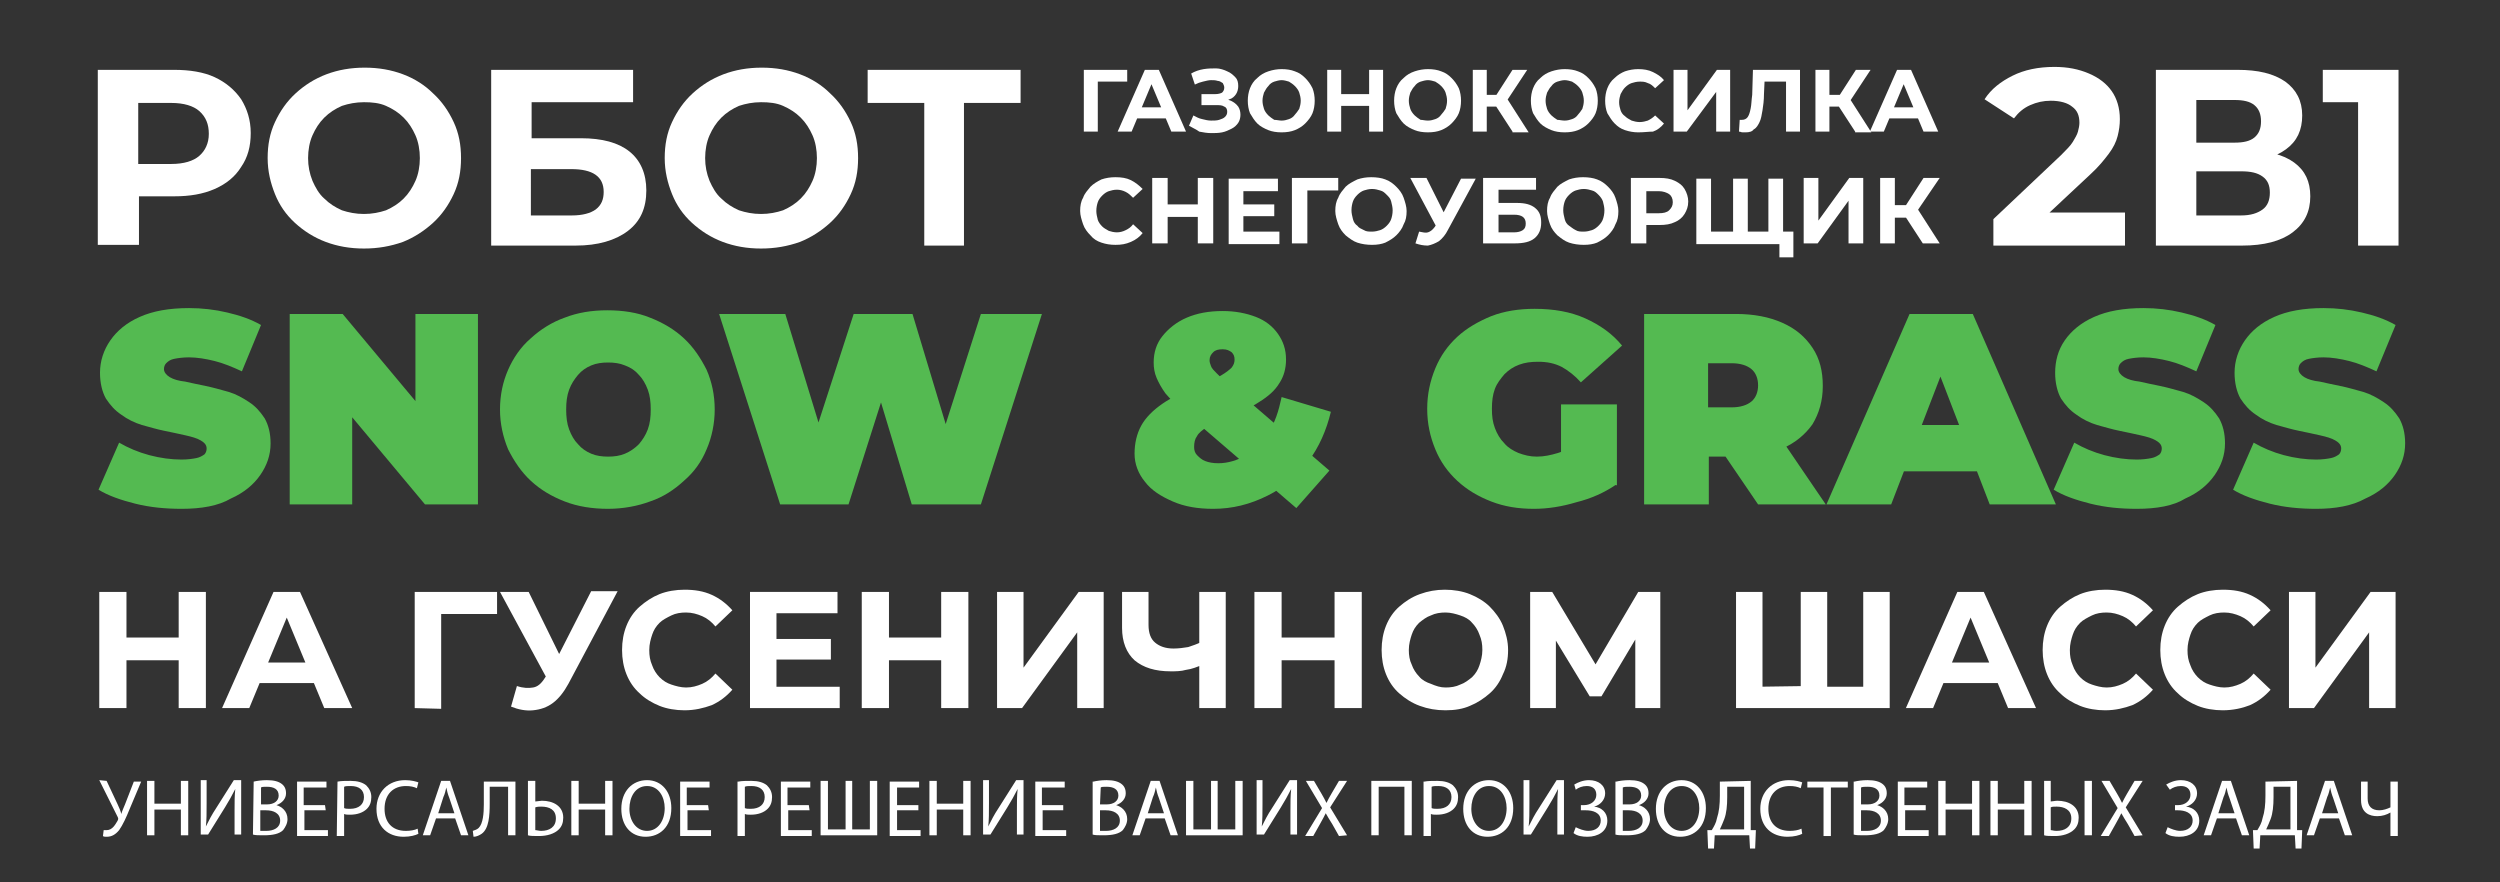 <svg xmlns="http://www.w3.org/2000/svg" xmlns:xlink="http://www.w3.org/1999/xlink" id="&#x421;&#x43B;&#x43E;&#x439;_1" x="0px" y="0px" viewBox="0 0 340 120" style="enable-background:new 0 0 340 120;" xml:space="preserve"><rect x="0" y="0" width="340" height="120" fill="#333333" stroke="none"/> <style type="text/css"> .st0{fill:#54BA51;} .st1{fill:#FFFFFF;} </style> <g> <g> <g> <path class="st0" d="M24.7,69.2c-2.2,0-4.3-0.2-6.3-0.7s-3.7-1.1-5-1.9l2.8-6.4c1.2,0.7,2.6,1.3,4.1,1.7s3,0.6,4.4,0.6 c0.8,0,1.5-0.1,2-0.2c0.5-0.1,0.8-0.3,1.1-0.5c0.2-0.2,0.3-0.5,0.3-0.8c0-0.5-0.3-0.8-0.8-1.1s-1.2-0.5-2.1-0.7s-1.8-0.4-2.8-0.6 c-1-0.2-2-0.5-3.1-0.8c-1-0.3-2-0.8-2.8-1.4c-0.9-0.6-1.5-1.3-2.1-2.2c-0.5-0.9-0.8-2.1-0.8-3.5c0-1.6,0.5-3.1,1.4-4.4 c0.9-1.3,2.2-2.4,4-3.2s4-1.2,6.7-1.2c1.8,0,3.5,0.2,5.2,0.6s3.2,0.9,4.6,1.7l-2.6,6.3c-1.3-0.6-2.5-1.1-3.7-1.4 c-1.2-0.3-2.4-0.5-3.5-0.5c-0.8,0-1.5,0.1-2,0.2c-0.5,0.1-0.8,0.3-1.1,0.6c-0.2,0.2-0.3,0.5-0.3,0.8c0,0.4,0.3,0.8,0.8,1.1 s1.2,0.5,2.1,0.6c0.9,0.2,1.8,0.4,2.8,0.6c1,0.2,2,0.5,3.1,0.8c1,0.3,1.9,0.8,2.8,1.4c0.9,0.6,1.5,1.3,2.1,2.2 c0.5,0.9,0.8,2,0.8,3.4c0,1.6-0.5,3-1.4,4.3s-2.2,2.4-4,3.2C29.7,68.8,27.4,69.2,24.7,69.2z"></path> <path class="st0" d="M39.4,68.6V42.7h7.2l13.2,15.8h-3.3V42.7H65v25.9h-7.2L44.6,52.8h3.3v15.8H39.4z"></path> <path class="st0" d="M82.7,69.2c-2.1,0-4.1-0.3-5.9-1s-3.3-1.6-4.6-2.8c-1.3-1.2-2.3-2.7-3.1-4.3c-0.7-1.7-1.1-3.5-1.1-5.4 c0-2,0.4-3.8,1.1-5.4c0.7-1.6,1.7-3.1,3.1-4.3c1.3-1.2,2.9-2.2,4.6-2.8c1.8-0.7,3.7-1,5.8-1c2.1,0,4.1,0.3,5.8,1 c1.8,0.7,3.3,1.6,4.6,2.8c1.3,1.2,2.3,2.7,3.1,4.3c0.7,1.6,1.1,3.4,1.1,5.4c0,1.9-0.4,3.8-1.1,5.4c-0.7,1.7-1.7,3.1-3.1,4.3 c-1.3,1.2-2.8,2.2-4.6,2.8C86.8,68.8,84.8,69.2,82.7,69.2z M82.7,62.1c0.8,0,1.6-0.1,2.3-0.4c0.7-0.3,1.3-0.7,1.9-1.3 c0.5-0.6,0.9-1.2,1.2-2c0.3-0.8,0.4-1.7,0.4-2.7s-0.1-1.9-0.4-2.7s-0.7-1.5-1.2-2c-0.5-0.6-1.1-1-1.9-1.3 c-0.7-0.3-1.5-0.4-2.3-0.4s-1.6,0.1-2.3,0.4s-1.3,0.7-1.8,1.3s-0.9,1.2-1.2,2c-0.3,0.8-0.4,1.7-0.4,2.7s0.1,1.9,0.4,2.7 s0.7,1.5,1.2,2c0.5,0.6,1.1,1,1.8,1.3S81.9,62.1,82.7,62.1z"></path> <path class="st0" d="M106.1,68.6l-8.3-25.9h9l6.7,21.9H109l7.1-21.9h8l6.6,21.9h-4.3l7-21.9h8.3l-8.3,25.9H124l-5.4-17.9h2.5 l-5.7,17.9H106.1z"></path> <path class="st0" d="M165,69.2c-2.1,0-3.9-0.3-5.5-1s-2.9-1.5-3.8-2.7c-0.9-1.1-1.4-2.4-1.4-3.8c0-1.4,0.3-2.7,0.9-3.8 c0.6-1.1,1.6-2.1,2.9-3c1.3-0.9,3-1.7,5-2.5c1.2-0.5,2.2-0.9,2.9-1.3s1.2-0.8,1.5-1.1c0.3-0.4,0.4-0.7,0.4-1.1 c0-0.4-0.1-0.7-0.4-1c-0.3-0.2-0.6-0.4-1.2-0.4c-0.6,0-1,0.1-1.3,0.4c-0.3,0.3-0.5,0.6-0.5,1.1c0,0.3,0.1,0.5,0.2,0.8 c0.1,0.3,0.4,0.6,0.8,1c0.4,0.4,0.9,0.9,1.7,1.5L180.8,64l-4.5,5.1l-15.7-13.5c-0.8-0.7-1.5-1.4-2.1-2.1 c-0.5-0.7-0.9-1.4-1.2-2.1c-0.3-0.7-0.4-1.4-0.4-2.1c0-1.4,0.4-2.6,1.2-3.6s1.9-1.9,3.3-2.5c1.4-0.6,3-0.9,4.9-0.9 c1.7,0,3.2,0.3,4.5,0.8s2.3,1.3,3,2.3s1.1,2.1,1.1,3.5c0,1.2-0.3,2.3-0.9,3.2c-0.6,1-1.5,1.8-2.8,2.6c-1.2,0.8-2.8,1.5-4.7,2.3 c-1,0.4-1.8,0.8-2.4,1.1c-0.6,0.4-1.1,0.8-1.3,1.2c-0.3,0.4-0.4,0.9-0.4,1.5c0,0.4,0.1,0.8,0.4,1.1c0.3,0.3,0.6,0.6,1.1,0.8 s1.1,0.3,1.8,0.3c1.3,0,2.6-0.4,3.8-1.1c1.2-0.7,2.2-1.7,3-3.1c0.9-1.3,1.4-2.9,1.8-4.8l6.7,2c-0.6,2.5-1.6,4.8-3.1,6.8 c-1.5,2-3.3,3.5-5.5,4.6C170,68.6,167.6,69.2,165,69.2z"></path> <path class="st0" d="M208.6,69.2c-2.1,0-4-0.3-5.8-1s-3.3-1.6-4.6-2.8c-1.3-1.2-2.3-2.6-3-4.3s-1.1-3.5-1.1-5.5s0.4-3.8,1.1-5.5 c0.7-1.7,1.7-3.1,3-4.3s2.9-2.1,4.6-2.8c1.8-0.7,3.8-1,5.9-1c2.6,0,4.9,0.4,6.9,1.3c2,0.9,3.7,2.1,5,3.7l-5.6,5 c-0.8-0.9-1.7-1.6-2.6-2.1c-1-0.5-2-0.7-3.2-0.7c-1,0-1.8,0.1-2.6,0.4c-0.8,0.3-1.4,0.7-2,1.3c-0.5,0.6-1,1.2-1.3,2 s-0.4,1.7-0.4,2.7s0.1,1.8,0.4,2.6c0.3,0.8,0.7,1.5,1.3,2.1c0.5,0.6,1.2,1,1.9,1.3c0.8,0.3,1.6,0.5,2.5,0.5c1,0,1.9-0.2,2.9-0.5 s1.9-0.9,3-1.7l4.9,6c-1.6,1.1-3.4,1.9-5.4,2.4C212.4,68.9,210.5,69.2,208.6,69.2z M212.3,64.8V55h7.6v11L212.3,64.8z"></path> <path class="st0" d="M223.6,68.6V42.7h12.5c2.4,0,4.5,0.4,6.3,1.2s3.1,1.9,4.1,3.4s1.4,3.2,1.4,5.2s-0.5,3.7-1.4,5.2 c-1,1.4-2.3,2.5-4.1,3.3s-3.9,1.1-6.3,1.1h-7.6l3.9-3.6v10.1C232.4,68.6,223.6,68.6,223.6,68.6z M232.3,59.4l-3.9-4h7.1 c1.2,0,2.1-0.3,2.7-0.8c0.6-0.5,0.9-1.3,0.9-2.2s-0.3-1.7-0.9-2.2c-0.6-0.5-1.5-0.8-2.7-0.8h-7.1l3.9-4V59.4z M239.1,68.6 l-6.4-9.4h9.2l6.4,9.4H239.1z"></path> <path class="st0" d="M248.4,68.6l11.3-25.9h8.6l11.3,25.9h-9l-8.4-21.8h3.4l-8.4,21.8H248.4z M255.1,64.1l2.2-6.3h11.9l2.2,6.3 H255.1z"></path> <path class="st0" d="M290.6,69.2c-2.2,0-4.3-0.2-6.3-0.7s-3.7-1.1-5-1.9l2.8-6.4c1.2,0.7,2.6,1.3,4.1,1.7s3,0.6,4.4,0.6 c0.8,0,1.5-0.1,2-0.2c0.5-0.1,0.8-0.3,1.1-0.5c0.2-0.2,0.3-0.5,0.3-0.8c0-0.5-0.3-0.8-0.8-1.1s-1.2-0.5-2.1-0.7s-1.8-0.4-2.8-0.6 s-2-0.5-3.1-0.8c-1-0.3-2-0.8-2.8-1.4c-0.9-0.6-1.5-1.3-2.1-2.2c-0.5-0.9-0.8-2.1-0.8-3.5c0-1.6,0.4-3.1,1.3-4.4 c0.9-1.3,2.2-2.4,4-3.2s4-1.2,6.7-1.2c1.8,0,3.5,0.2,5.2,0.6c1.7,0.4,3.2,0.9,4.6,1.7l-2.6,6.3c-1.3-0.6-2.5-1.1-3.7-1.4 c-1.2-0.3-2.4-0.5-3.5-0.5c-0.8,0-1.5,0.1-2,0.2s-0.8,0.3-1.1,0.6c-0.2,0.2-0.3,0.5-0.3,0.8c0,0.4,0.3,0.8,0.8,1.1 s1.2,0.5,2.1,0.6c0.9,0.2,1.8,0.4,2.8,0.6s2,0.5,3.1,0.8c1,0.3,1.9,0.8,2.8,1.4c0.9,0.6,1.5,1.3,2.1,2.2c0.5,0.9,0.8,2,0.8,3.4 c0,1.6-0.5,3-1.4,4.3s-2.2,2.4-4,3.2C295.6,68.8,293.3,69.2,290.6,69.2z"></path> <path class="st0" d="M315,69.2c-2.2,0-4.3-0.2-6.3-0.7s-3.7-1.1-5-1.9l2.8-6.4c1.2,0.7,2.6,1.3,4.1,1.7s3,0.6,4.4,0.6 c0.8,0,1.5-0.1,2-0.2c0.5-0.1,0.8-0.3,1.1-0.5c0.2-0.2,0.3-0.5,0.3-0.8c0-0.5-0.3-0.8-0.8-1.1s-1.2-0.5-2.1-0.7s-1.8-0.4-2.8-0.6 c-1-0.2-2-0.5-3.1-0.8c-1-0.3-2-0.8-2.8-1.4c-0.9-0.6-1.5-1.3-2.1-2.2c-0.5-0.9-0.8-2.1-0.8-3.5c0-1.6,0.5-3.1,1.4-4.4 c0.9-1.3,2.2-2.4,4-3.2s4-1.2,6.7-1.2c1.8,0,3.5,0.2,5.2,0.6s3.2,0.9,4.6,1.7l-2.6,6.3c-1.3-0.6-2.5-1.1-3.7-1.4 c-1.2-0.3-2.4-0.5-3.5-0.5c-0.8,0-1.5,0.1-2,0.2c-0.5,0.1-0.8,0.3-1.1,0.6c-0.2,0.2-0.3,0.5-0.3,0.8c0,0.4,0.3,0.8,0.8,1.1 s1.2,0.5,2.1,0.6c0.9,0.2,1.8,0.4,2.8,0.6c1,0.2,2,0.5,3.1,0.8c1,0.3,1.9,0.8,2.8,1.4c0.9,0.6,1.5,1.3,2.1,2.2 c0.5,0.9,0.8,2,0.8,3.4c0,1.6-0.5,3-1.4,4.3s-2.2,2.4-4,3.2C319.9,68.8,317.6,69.2,315,69.2z"></path> </g> <g> <path class="st1" d="M17.2,96.3h-3.7V80.5h3.7V96.3z M24.6,89.8h-7.7v-3.1h7.7C24.6,86.7,24.6,89.8,24.6,89.8z M24.4,80.5H28 v15.8h-3.7V80.5H24.4z"></path> <path class="st1" d="M30.2,96.3l7-15.8h3.6l7.1,15.8h-3.8l-5.8-14h1.4l-5.8,14H30.2z M33.7,92.9l1-2.8h8.1l1,2.8H33.7z"></path> <path class="st1" d="M56.4,96.3V80.5h11.2v3h-8.4l0.8-0.8v13.7L56.4,96.3L56.4,96.3z"></path> <path class="st1" d="M75.2,93.8L68,80.5h3.9l5.2,10.6L75.2,93.8z M70.3,93.3c0.9,0.3,1.6,0.3,2.2,0.2c0.6-0.1,1.1-0.5,1.6-1.3 l0.8-1.2l0.3-0.4l5.2-10.2H84L77.3,93c-0.6,1.1-1.3,2-2.1,2.6c-0.8,0.6-1.7,0.9-2.7,1s-2-0.1-3-0.5L70.3,93.3z"></path> <path class="st1" d="M93.1,96.6c-1.2,0-2.4-0.2-3.4-0.6s-2-1-2.7-1.7c-0.8-0.7-1.4-1.6-1.8-2.6s-0.6-2.1-0.6-3.3 c0-1.2,0.2-2.3,0.6-3.3s1-1.9,1.8-2.6s1.7-1.3,2.7-1.7c1-0.4,2.2-0.6,3.4-0.6c1.4,0,2.6,0.2,3.7,0.7s2,1.2,2.8,2.1l-2.3,2.2 c-0.5-0.6-1.1-1.1-1.8-1.4c-0.7-0.3-1.4-0.5-2.2-0.5c-0.7,0-1.4,0.1-2,0.4s-1.2,0.6-1.6,1c-0.5,0.5-0.8,1-1,1.6s-0.4,1.3-0.4,2.1 s0.1,1.4,0.4,2.1c0.2,0.6,0.6,1.2,1,1.6c0.5,0.5,1,0.8,1.6,1s1.3,0.4,2,0.4c0.8,0,1.5-0.2,2.2-0.5s1.3-0.8,1.8-1.4l2.3,2.2 c-0.8,0.9-1.7,1.6-2.8,2.1C95.7,96.3,94.5,96.6,93.1,96.6z"></path> <path class="st1" d="M105.6,93.4h8.6v2.9H102V80.5h11.9v2.9h-8.3V93.4z M105.4,86.9h7.6v2.8h-7.6V86.9z"></path> <path class="st1" d="M120.9,96.3h-3.7V80.5h3.7V96.3z M128.3,89.8h-7.7v-3.1h7.7V89.8z M128,80.5h3.7v15.8H128V80.5z"></path> <path class="st1" d="M135.6,96.3V80.5h3.6v10.3l7.5-10.3h3.4v15.8h-3.6V86L139,96.3H135.6z"></path> <path class="st1" d="M163.6,90.4c-0.8,0.3-1.5,0.6-2.3,0.7c-0.7,0.2-1.4,0.2-2.1,0.2c-2.1,0-3.7-0.5-4.9-1.5 c-1.1-1-1.7-2.5-1.7-4.4v-4.9h3.6V85c0,1.1,0.3,1.9,0.9,2.4c0.6,0.5,1.4,0.8,2.5,0.8c0.7,0,1.4-0.1,2-0.2 c0.6-0.2,1.2-0.4,1.8-0.7L163.6,90.4z M163.1,96.3V80.5h3.6v15.8H163.1z"></path> <path class="st1" d="M174.3,96.3h-3.7V80.5h3.7V96.3z M181.7,89.8H174v-3.1h7.7V89.8z M181.5,80.5h3.7v15.8h-3.7V80.5z"></path> <path class="st1" d="M196.6,96.6c-1.3,0-2.4-0.2-3.5-0.6s-2-1-2.8-1.7s-1.4-1.6-1.8-2.6c-0.4-1-0.6-2.1-0.6-3.3s0.2-2.3,0.6-3.3 c0.4-1,1-1.9,1.8-2.6s1.7-1.3,2.8-1.7c1.1-0.4,2.2-0.6,3.4-0.6s2.4,0.2,3.4,0.6s2,1,2.7,1.7s1.4,1.6,1.8,2.6 c0.4,1,0.7,2.1,0.7,3.3c0,1.2-0.2,2.3-0.7,3.3c-0.4,1-1,1.9-1.8,2.6s-1.7,1.3-2.7,1.7C199,96.4,197.9,96.6,196.6,96.6z M196.6,93.5c0.7,0,1.4-0.1,2-0.4c0.6-0.2,1.1-0.6,1.6-1c0.5-0.5,0.8-1,1-1.6s0.4-1.3,0.4-2.1s-0.1-1.4-0.4-2.1 c-0.2-0.6-0.6-1.2-1-1.6c-0.4-0.5-1-0.8-1.6-1s-1.3-0.4-2-0.4s-1.4,0.1-2,0.4c-0.6,0.2-1.1,0.6-1.6,1c-0.5,0.5-0.8,1-1,1.6 s-0.4,1.3-0.4,2.1c0,0.7,0.1,1.4,0.4,2c0.2,0.6,0.6,1.2,1,1.6c0.4,0.5,1,0.8,1.6,1C195.3,93.3,195.9,93.5,196.6,93.5z"></path> <path class="st1" d="M208.1,96.3V80.5h3l6.7,11.2h-1.6l6.6-11.2h3v15.8h-3.4V85.8h0.7l-5.3,8.9h-1.6l-5.4-8.9h0.8v10.5H208.1z"></path> <path class="st1" d="M245.7,93.3l-0.8,0.8V80.5h3.6v13.7l-0.9-0.8h6.7l-0.9,0.8V80.5h3.6v15.8h-20.9V80.5h3.6v13.7l-0.8-0.8 L245.7,93.3L245.7,93.3z"></path> <path class="st1" d="M259.2,96.3l7-15.8h3.6l7.1,15.8h-3.8l-5.8-14h1.4l-5.8,14H259.2z M262.7,92.9l1-2.8h8.1l1,2.8H262.7z"></path> <path class="st1" d="M286.3,96.6c-1.2,0-2.4-0.2-3.4-0.6s-2-1-2.7-1.7c-0.8-0.7-1.4-1.6-1.8-2.6s-0.6-2.1-0.6-3.3 c0-1.2,0.2-2.3,0.6-3.3s1-1.9,1.8-2.6s1.7-1.3,2.7-1.7c1-0.4,2.2-0.6,3.4-0.6c1.4,0,2.6,0.2,3.7,0.7s2,1.2,2.8,2.1l-2.3,2.2 c-0.5-0.6-1.1-1.1-1.8-1.4c-0.7-0.3-1.4-0.5-2.2-0.5c-0.7,0-1.4,0.1-2,0.4s-1.2,0.6-1.6,1c-0.5,0.5-0.8,1-1,1.6s-0.4,1.3-0.4,2.1 s0.1,1.4,0.4,2.1c0.2,0.6,0.6,1.2,1,1.6c0.5,0.5,1,0.8,1.6,1s1.3,0.4,2,0.4c0.8,0,1.5-0.2,2.2-0.5s1.3-0.8,1.8-1.4l2.3,2.2 c-0.8,0.9-1.7,1.6-2.8,2.1C288.9,96.3,287.7,96.6,286.3,96.6z"></path> <path class="st1" d="M302.3,96.6c-1.2,0-2.4-0.2-3.4-0.6s-2-1-2.7-1.7c-0.8-0.7-1.4-1.6-1.8-2.6s-0.6-2.1-0.6-3.3 c0-1.2,0.2-2.3,0.6-3.3s1-1.9,1.8-2.6s1.7-1.3,2.7-1.7c1-0.4,2.2-0.6,3.4-0.6c1.4,0,2.6,0.2,3.7,0.7s2,1.2,2.8,2.1l-2.3,2.2 c-0.5-0.6-1.1-1.1-1.8-1.4c-0.7-0.3-1.4-0.5-2.2-0.5c-0.7,0-1.4,0.1-2,0.4s-1.2,0.6-1.6,1c-0.5,0.5-0.8,1-1,1.6s-0.4,1.3-0.4,2.1 s0.1,1.4,0.4,2.1c0.2,0.6,0.6,1.2,1,1.6c0.5,0.5,1,0.8,1.6,1s1.3,0.4,2,0.4c0.8,0,1.5-0.2,2.2-0.5s1.3-0.8,1.8-1.4l2.3,2.2 c-0.8,0.9-1.7,1.6-2.8,2.1C305,96.3,303.7,96.6,302.3,96.6z"></path> <path class="st1" d="M311.3,96.3V80.5h3.6v10.3l7.5-10.3h3.4v15.8h-3.6V86l-7.5,10.3H311.3z"></path> </g> </g> <g> <path class="st1" d="M14.5,106.2l1.5,3.2c0.2,0.4,0.4,0.9,0.5,1.3l0,0c0.1-0.4,0.3-0.8,0.5-1.3l1.2-3.1h1l-1.6,3.8 c-0.4,1-0.9,2.1-1.4,2.8c-0.5,0.6-1,0.9-1.7,0.9c-0.2,0-0.4,0-0.5-0.1l0.1-0.8c0.1,0,0.2,0,0.4,0c0.8,0,1.2-0.8,1.5-1.3 c0.1-0.2,0.1-0.3,0-0.5l-2.5-5L14.5,106.2L14.5,106.2z"></path> <path class="st1" d="M21,106.2v3.1h3.6v-3.1h1v7.4h-1v-3.5H21v3.5h-1v-7.4H21z"></path> <path class="st1" d="M28.1,106.2v3.1c0,1.2,0,2.2-0.1,3.1l0,0c0.4-0.8,0.8-1.6,1.4-2.5l2.4-3.8h1v7.4h-0.9v-3.2c0-1.2,0-2.1,0.1-3 l0,0c-0.4,0.8-0.9,1.7-1.4,2.5l-2.3,3.7h-1v-7.4h0.8V106.2z"></path> <path class="st1" d="M34.5,106.3c0.4-0.1,1.1-0.2,1.8-0.2c1,0,1.6,0.2,2,0.5s0.6,0.7,0.6,1.3c0,0.7-0.5,1.3-1.3,1.6l0,0 c0.7,0.2,1.5,0.8,1.5,1.9c0,0.6-0.3,1.1-0.6,1.5c-0.5,0.5-1.4,0.7-2.6,0.7c-0.7,0-1.2,0-1.5-0.1L34.5,106.3L34.5,106.3z M35.4,109.4h0.9c1,0,1.6-0.5,1.6-1.2c0-0.9-0.7-1.2-1.6-1.2c-0.4,0-0.7,0-0.8,0.1v2.3H35.4z M35.4,113c0.2,0,0.5,0,0.8,0 c1,0,1.9-0.4,1.9-1.4s-0.9-1.4-1.9-1.4h-0.8V113z"></path> <path class="st1" d="M44.3,110.2h-2.9v2.7h3.2v0.8h-4.2v-7.4h4v0.8h-3.1v2.4h2.9L44.3,110.2L44.3,110.2z"></path> <path class="st1" d="M45.9,106.3c0.5-0.1,1.1-0.1,1.8-0.1c0.9,0,1.6,0.2,2.1,0.6c0.4,0.4,0.7,0.9,0.7,1.6s-0.2,1.2-0.6,1.6 c-0.5,0.5-1.3,0.8-2.3,0.8c-0.3,0-0.6,0-0.8-0.1v3h-1L45.9,106.3L45.9,106.3z M46.8,109.9c0.2,0.1,0.5,0.1,0.8,0.1 c1.2,0,1.9-0.6,1.9-1.6s-0.7-1.5-1.8-1.5c-0.4,0-0.7,0-0.9,0.1V109.9z"></path> <path class="st1" d="M56.9,113.4c-0.4,0.2-1.1,0.4-2,0.4c-2.1,0-3.7-1.3-3.7-3.8c0-2.3,1.6-3.9,3.9-3.9c0.9,0,1.5,0.2,1.8,0.3 l-0.2,0.8c-0.4-0.2-0.9-0.3-1.5-0.3c-1.7,0-2.9,1.1-2.9,3.1c0,1.8,1,3,2.9,3c0.6,0,1.2-0.1,1.6-0.3L56.9,113.4z"></path> <path class="st1" d="M59.3,111.3l-0.8,2.3h-1l2.5-7.4h1.2l2.5,7.4h-1l-0.8-2.3H59.3z M61.8,110.6l-0.7-2.1 c-0.2-0.5-0.3-0.9-0.4-1.4l0,0c-0.1,0.4-0.2,0.9-0.4,1.3l-0.7,2.2H61.8z"></path> <path class="st1" d="M70.1,106.2v7.4h-1V107h-2.5v2.3c0,1.6-0.1,3.4-1.1,4.1c-0.3,0.2-0.7,0.4-1.1,0.4l-0.1-0.8 c0.3-0.1,0.6-0.2,0.8-0.4c0.6-0.6,0.7-2,0.7-3.2v-3.1h4.3V106.2z"></path> <path class="st1" d="M72.8,106.2v2.8c0.2,0,0.7-0.1,0.9-0.1c1.5,0,2.9,0.7,2.9,2.3c0,0.7-0.2,1.2-0.6,1.6 c-0.6,0.6-1.6,0.9-2.7,0.9c-0.7,0-1.2,0-1.5-0.1v-7.4C71.8,106.2,72.8,106.2,72.8,106.2z M72.8,112.9c0.2,0,0.5,0.1,0.8,0.1 c1.1,0,2-0.5,2-1.7s-0.9-1.6-2-1.6c-0.2,0-0.5,0-0.8,0.1V112.9z"></path> <path class="st1" d="M78.7,106.2v3.1h3.6v-3.1h1v7.4h-1v-3.5h-3.6v3.5h-1v-7.4H78.7z"></path> <path class="st1" d="M91.3,109.9c0,2.6-1.6,3.9-3.5,3.9c-2,0-3.3-1.5-3.3-3.8c0-2.4,1.5-3.9,3.5-3.9S91.3,107.7,91.3,109.9z M85.6,110c0,1.6,0.9,3,2.4,3s2.4-1.4,2.4-3.1c0-1.5-0.8-3-2.4-3S85.6,108.4,85.6,110z"></path> <path class="st1" d="M96.4,110.2h-2.9v2.7h3.2v0.8h-4.2v-7.4h4v0.8h-3.1v2.4h2.9L96.4,110.2L96.4,110.2z"></path> <path class="st1" d="M100.4,106.3c0.5-0.1,1.1-0.1,1.8-0.1c0.9,0,1.6,0.2,2.1,0.6c0.4,0.4,0.7,0.9,0.7,1.6s-0.2,1.2-0.6,1.6 c-0.5,0.5-1.3,0.8-2.3,0.8c-0.3,0-0.6,0-0.8-0.1v3h-1v-7.4H100.4z M101.3,109.9c0.2,0.1,0.5,0.1,0.8,0.1c1.2,0,1.9-0.6,1.9-1.6 s-0.7-1.5-1.8-1.5c-0.4,0-0.7,0-0.9,0.1V109.9z"></path> <path class="st1" d="M110.1,110.2h-2.9v2.7h3.2v0.8h-4.2v-7.4h4v0.8h-3.1v2.4h2.9L110.1,110.2L110.1,110.2z"></path> <path class="st1" d="M112.6,106.2v6.6h2.4v-6.6h0.9v6.6h2.4v-6.6h1v7.4h-7.7v-7.4H112.6z"></path> <path class="st1" d="M124.9,110.2H122v2.7h3.2v0.8H121v-7.4h4v0.8h-3v2.4h2.9V110.2z"></path> <path class="st1" d="M127.4,106.2v3.1h3.6v-3.1h1v7.4h-1v-3.5h-3.6v3.5h-1v-7.4H127.4z"></path> <path class="st1" d="M134.5,106.2v3.1c0,1.2,0,2.2-0.1,3.1l0,0c0.4-0.8,0.8-1.6,1.4-2.5l2.4-3.8h1v7.4h-0.9v-3.2 c0-1.2,0-2.1,0.1-3l0,0c-0.4,0.8-0.9,1.7-1.4,2.5l-2.3,3.7h-1v-7.4h0.8V106.2z"></path> <path class="st1" d="M144.7,110.2h-2.9v2.7h3.2v0.8h-4.2v-7.4h4v0.8h-3.1v2.4h2.9v0.7H144.7z"></path> <path class="st1" d="M148.7,106.3c0.4-0.1,1.1-0.2,1.8-0.2c1,0,1.6,0.2,2,0.5s0.6,0.7,0.6,1.3c0,0.7-0.5,1.3-1.3,1.6l0,0 c0.7,0.2,1.5,0.8,1.5,1.9c0,0.6-0.3,1.1-0.6,1.5c-0.5,0.5-1.4,0.7-2.6,0.7c-0.7,0-1.2,0-1.5-0.1v-7.2H148.7z M149.6,109.4h0.9 c1,0,1.6-0.5,1.6-1.2c0-0.9-0.7-1.2-1.6-1.2c-0.4,0-0.7,0-0.8,0.1L149.6,109.4L149.6,109.4z M149.6,113c0.2,0,0.5,0,0.8,0 c1,0,1.9-0.4,1.9-1.4s-0.9-1.4-1.9-1.4h-0.8V113z"></path> <path class="st1" d="M155.8,111.3l-0.8,2.3h-1l2.5-7.4h1.2l2.5,7.4h-1l-0.8-2.3H155.8z M158.3,110.6l-0.7-2.1 c-0.2-0.5-0.3-0.9-0.4-1.4l0,0c-0.1,0.4-0.2,0.9-0.4,1.3l-0.7,2.2H158.3z"></path> <path class="st1" d="M162.3,106.2v6.6h2.4v-6.6h0.9v6.6h2.4v-6.6h1v7.4h-7.7v-7.4H162.3z"></path> <path class="st1" d="M171.7,106.2v3.1c0,1.2,0,2.2-0.1,3.1l0,0c0.4-0.8,0.8-1.6,1.4-2.5l2.4-3.8h1v7.4h-0.9v-3.2 c0-1.2,0-2.1,0.1-3l0,0c-0.4,0.8-0.9,1.7-1.4,2.5l-2.3,3.7h-1v-7.4h0.8V106.2z"></path> <path class="st1" d="M182.1,113.7l-0.9-1.6c-0.4-0.6-0.6-1-0.9-1.5l0,0c-0.2,0.4-0.4,0.8-0.8,1.5l-0.9,1.6h-1.1l2.3-3.8l-2.2-3.7 h1.1l1,1.7c0.3,0.5,0.5,0.9,0.7,1.3l0,0c0.2-0.4,0.4-0.8,0.7-1.3l1-1.7h1.1l-2.3,3.6l2.3,3.8L182.1,113.7L182.1,113.7z"></path> <path class="st1" d="M192,106.2v7.4h-1V107h-3.5v6.6h-1v-7.4H192z"></path> <path class="st1" d="M193.7,106.3c0.5-0.1,1.1-0.1,1.8-0.1c0.9,0,1.6,0.2,2.1,0.6c0.4,0.4,0.7,0.9,0.7,1.6s-0.2,1.2-0.6,1.6 c-0.5,0.5-1.3,0.8-2.3,0.8c-0.3,0-0.6,0-0.8-0.1v3h-1v-7.4H193.7z M194.7,109.9c0.2,0.1,0.5,0.1,0.8,0.1c1.2,0,1.9-0.6,1.9-1.6 s-0.7-1.5-1.8-1.5c-0.4,0-0.7,0-0.9,0.1V109.9z"></path> <path class="st1" d="M205.8,109.9c0,2.6-1.6,3.9-3.5,3.9c-2,0-3.3-1.5-3.3-3.8c0-2.4,1.5-3.9,3.5-3.9S205.8,107.7,205.8,109.9z M200.1,110c0,1.6,0.9,3,2.4,3s2.4-1.4,2.4-3.1c0-1.5-0.8-3-2.4-3C200.9,106.9,200.1,108.4,200.1,110z"></path> <path class="st1" d="M208,106.2v3.1c0,1.2,0,2.2-0.1,3.1l0,0c0.4-0.8,0.8-1.6,1.4-2.5l2.4-3.8h1v7.4h-0.9v-3.2c0-1.2,0-2.1,0.1-3 l0,0c-0.4,0.8-0.9,1.7-1.4,2.5l-2.3,3.7h-1v-7.4h0.8V106.2z"></path> <path class="st1" d="M214.1,106.7c0.5-0.3,1.2-0.6,2-0.6c1.3,0,2.2,0.7,2.2,1.8c0,0.9-0.7,1.6-1.5,1.8l0,0c1,0.1,1.8,0.8,1.8,1.9 c0,1.5-1.3,2.2-2.7,2.2c-0.7,0-1.4-0.1-1.9-0.5l0.3-0.8c0.4,0.2,1.1,0.5,1.7,0.5c1.1,0,1.7-0.6,1.7-1.4c0-1.1-1.1-1.4-2-1.4H215 v-0.7h0.4c1,0,1.7-0.6,1.7-1.4s-0.5-1.2-1.3-1.2c-0.6,0-1.1,0.2-1.5,0.5L214.1,106.7z"></path> <path class="st1" d="M219.8,106.3c0.4-0.1,1.1-0.2,1.8-0.2c1,0,1.6,0.2,2,0.5s0.6,0.7,0.6,1.3c0,0.7-0.5,1.3-1.3,1.6l0,0 c0.7,0.2,1.5,0.8,1.5,1.9c0,0.6-0.3,1.1-0.6,1.5c-0.5,0.5-1.4,0.7-2.6,0.7c-0.7,0-1.2,0-1.5-0.1v-7.2H219.8z M220.7,109.4h0.9 c1,0,1.6-0.5,1.6-1.2c0-0.9-0.7-1.2-1.6-1.2c-0.4,0-0.7,0-0.9,0.1V109.4z M220.7,113c0.2,0,0.5,0,0.8,0c1,0,1.9-0.4,1.9-1.4 s-0.9-1.4-1.9-1.4h-0.8V113z"></path> <path class="st1" d="M232,109.9c0,2.6-1.6,3.9-3.5,3.9c-2,0-3.3-1.5-3.3-3.8c0-2.4,1.5-3.9,3.5-3.9S232,107.7,232,109.9z M226.3,110c0,1.6,0.9,3,2.4,3s2.4-1.4,2.4-3.1c0-1.5-0.8-3-2.4-3S226.3,108.4,226.3,110z"></path> <path class="st1" d="M238.1,106.2v6.7h0.7l-0.1,2.5H238l-0.1-1.8h-4.7l-0.1,1.8h-0.8l-0.1-2.5h0.6c0.3-0.5,0.6-1,0.7-1.6 c0.3-0.9,0.4-1.9,0.4-3.1v-1.9L238.1,106.2L238.1,106.2z M234.9,108.4c0,1.2-0.1,2.2-0.4,3c-0.2,0.5-0.4,1-0.6,1.4h3.3V107h-2.3 V108.4z"></path> <path class="st1" d="M245.1,113.4c-0.4,0.2-1.1,0.4-2,0.4c-2.1,0-3.7-1.3-3.7-3.8c0-2.3,1.6-3.9,3.9-3.9c0.9,0,1.5,0.2,1.8,0.3 l-0.2,0.8c-0.4-0.2-0.9-0.3-1.5-0.3c-1.7,0-2.9,1.1-2.9,3.1c0,1.8,1,3,2.9,3c0.6,0,1.2-0.1,1.6-0.3L245.1,113.4z"></path> <path class="st1" d="M248.1,107.1h-2.3v-0.8h5.5v0.8H249v6.6h-1v-6.6H248.1z"></path> <path class="st1" d="M252.2,106.3c0.4-0.1,1.1-0.2,1.8-0.2c1,0,1.6,0.2,2,0.5s0.6,0.7,0.6,1.3c0,0.7-0.5,1.3-1.3,1.6l0,0 c0.7,0.2,1.5,0.8,1.5,1.9c0,0.6-0.3,1.1-0.6,1.5c-0.5,0.5-1.4,0.7-2.6,0.7c-0.7,0-1.2,0-1.5-0.1v-7.2H252.2z M253.1,109.4h0.9 c1,0,1.6-0.5,1.6-1.2c0-0.9-0.7-1.2-1.6-1.2c-0.4,0-0.7,0-0.9,0.1V109.4z M253.1,113c0.2,0,0.5,0,0.8,0c1,0,1.9-0.4,1.9-1.4 s-0.9-1.4-1.9-1.4h-0.8V113z"></path> <path class="st1" d="M262,110.2h-2.9v2.7h3.2v0.8h-4.2v-7.4h4v0.8H259v2.4h2.9v0.7H262z"></path> <path class="st1" d="M264.6,106.2v3.1h3.6v-3.1h1v7.4h-1v-3.5h-3.6v3.5h-1v-7.4H264.6z"></path> <path class="st1" d="M271.7,106.2v3.1h3.6v-3.1h1v7.4h-1v-3.5h-3.6v3.5h-1v-7.4H271.7z"></path> <path class="st1" d="M278.9,106.2v2.8c0.2,0,0.6-0.1,0.9-0.1c1.5,0,2.9,0.7,2.9,2.3c0,0.7-0.2,1.2-0.6,1.6 c-0.6,0.6-1.6,0.9-2.6,0.9c-0.7,0-1.2,0-1.5-0.1v-7.4C278,106.2,278.9,106.2,278.9,106.2z M278.9,112.9c0.2,0,0.4,0.1,0.8,0.1 c1.1,0,2-0.5,2-1.7s-1-1.6-2-1.6c-0.4,0-0.6,0-0.8,0.1V112.9z M284.5,106.2v7.4h-1v-7.4H284.5z"></path> <path class="st1" d="M290.3,113.7l-0.9-1.6c-0.4-0.6-0.6-1-0.9-1.5l0,0c-0.2,0.4-0.4,0.8-0.8,1.5l-0.9,1.6h-1.1l2.3-3.8l-2.2-3.7 h1.1l1,1.7c0.3,0.5,0.5,0.9,0.7,1.3l0,0c0.2-0.4,0.4-0.8,0.7-1.3l1-1.7h1.1l-2.3,3.6l2.3,3.8L290.3,113.7L290.3,113.7z"></path> <path class="st1" d="M294.6,106.7c0.5-0.3,1.2-0.6,2-0.6c1.3,0,2.2,0.7,2.2,1.8c0,0.9-0.7,1.6-1.5,1.8l0,0c1,0.1,1.8,0.8,1.8,1.9 c0,1.5-1.3,2.2-2.7,2.2c-0.7,0-1.4-0.1-1.9-0.5l0.3-0.8c0.4,0.2,1.1,0.5,1.7,0.5c1.1,0,1.7-0.6,1.7-1.4c0-1.1-1.1-1.4-2-1.4h-0.4 v-0.7h0.4c1,0,1.7-0.6,1.7-1.4s-0.5-1.2-1.3-1.2c-0.6,0-1.1,0.2-1.5,0.5L294.6,106.7z"></path> <path class="st1" d="M301.5,111.3l-0.8,2.3h-1l2.5-7.4h1.2l2.5,7.4h-1l-0.8-2.3H301.5z M303.9,110.6l-0.7-2.1 c-0.2-0.5-0.3-0.9-0.4-1.4l0,0c-0.1,0.4-0.2,0.9-0.4,1.3l-0.7,2.2H303.9z"></path> <path class="st1" d="M312.4,106.2v6.7h0.7l-0.1,2.5h-0.8l-0.1-1.8h-4.7l-0.1,1.8h-0.8l-0.1-2.5h0.6c0.3-0.5,0.6-1,0.7-1.6 c0.3-0.9,0.4-1.9,0.4-3.1v-1.9L312.4,106.2L312.4,106.2z M309.2,108.4c0,1.2-0.1,2.2-0.4,3c-0.2,0.5-0.4,1-0.6,1.4h3.3V107h-2.3 V108.4z"></path> <path class="st1" d="M315.5,111.3l-0.8,2.3h-1l2.5-7.4h1.2l2.5,7.4h-1l-0.8-2.3H315.5z M318,110.6l-0.7-2.1 c-0.2-0.5-0.3-0.9-0.4-1.4l0,0c-0.1,0.4-0.2,0.9-0.4,1.3l-0.7,2.2H318z"></path> <path class="st1" d="M322,106.2v2.4c0,1,0.5,1.6,1.6,1.6c0.5,0,1.1-0.2,1.5-0.4v-3.5h1v7.4h-1v-3.2l0,0c-0.5,0.3-1.1,0.5-1.8,0.5 c-1,0-2.2-0.4-2.2-2.2v-2.5h0.9V106.2z"></path> </g> <g> <g> <g> <path class="st1" d="M147.4,17.9V9.5h5.9l0,1.6h-4.4l0.4-0.4l0,7.2H147.4z"></path> <path class="st1" d="M152,17.9l3.7-8.4h1.9l3.7,8.4h-2l-3.1-7.4h0.8l-3.1,7.4H152z M153.8,16.1l0.5-1.5h4.3l0.5,1.5H153.8z"></path> <path class="st1" d="M161.7,17.1l0.6-1.4c0.4,0.2,0.7,0.4,1.2,0.5c0.4,0.1,0.8,0.2,1.2,0.2c0.4,0,0.8,0,1.1-0.1 c0.3-0.1,0.6-0.2,0.8-0.4c0.2-0.2,0.3-0.4,0.3-0.7c0-0.3-0.1-0.6-0.4-0.7c-0.3-0.2-0.6-0.2-1.1-0.2h-2v-1.5h1.9 c0.4,0,0.7-0.1,0.9-0.2c0.2-0.2,0.3-0.4,0.3-0.7c0-0.2-0.1-0.4-0.2-0.6c-0.2-0.1-0.4-0.3-0.7-0.3c-0.3-0.1-0.6-0.1-0.9-0.1 c-0.3,0-0.7,0.1-1.1,0.2c-0.4,0.1-0.7,0.2-1.1,0.4L162,10c0.5-0.3,1.1-0.5,1.7-0.6c0.6-0.1,1.2-0.1,1.7-0.1s1.1,0.2,1.5,0.4 c0.5,0.2,0.8,0.5,1.1,0.8c0.3,0.3,0.4,0.7,0.4,1.2c0,0.4-0.1,0.8-0.3,1.1c-0.2,0.3-0.5,0.6-0.9,0.7c-0.4,0.2-0.8,0.3-1.3,0.3 l0-0.4c0.6,0,1,0.1,1.5,0.3c0.4,0.2,0.7,0.4,1,0.8c0.2,0.3,0.3,0.7,0.3,1.1c0,0.4-0.1,0.8-0.3,1.1c-0.2,0.3-0.5,0.6-0.9,0.8 c-0.4,0.2-0.8,0.4-1.3,0.5s-1,0.1-1.5,0.1c-0.5,0-1.1-0.1-1.6-0.2C162.7,17.6,162.2,17.4,161.7,17.1z"></path> <path class="st1" d="M174.3,18c-0.7,0-1.3-0.1-1.8-0.3s-1.1-0.5-1.5-0.9c-0.4-0.4-0.7-0.9-1-1.4c-0.2-0.5-0.3-1.1-0.3-1.7 c0-0.6,0.1-1.2,0.3-1.7c0.2-0.5,0.5-1,1-1.4c0.4-0.4,0.9-0.7,1.5-0.9c0.6-0.2,1.2-0.3,1.8-0.3c0.7,0,1.3,0.1,1.8,0.3 c0.6,0.2,1,0.5,1.4,0.9c0.4,0.4,0.7,0.8,1,1.4c0.2,0.5,0.3,1.1,0.3,1.7c0,0.6-0.1,1.2-0.3,1.7c-0.2,0.5-0.6,1-1,1.4 c-0.4,0.4-0.9,0.7-1.4,0.9C175.6,17.9,175,18,174.3,18z M174.3,16.4c0.4,0,0.7-0.1,1-0.2c0.3-0.1,0.6-0.3,0.8-0.6 c0.2-0.2,0.4-0.5,0.6-0.8c0.1-0.3,0.2-0.7,0.2-1.1c0-0.4-0.1-0.8-0.2-1.1c-0.1-0.3-0.3-0.6-0.6-0.9s-0.5-0.4-0.8-0.6 c-0.3-0.1-0.7-0.2-1-0.2s-0.7,0.1-1,0.2c-0.3,0.1-0.6,0.3-0.8,0.6c-0.2,0.2-0.4,0.5-0.6,0.9c-0.1,0.3-0.2,0.7-0.2,1.1 c0,0.4,0.1,0.8,0.2,1.1c0.1,0.3,0.3,0.6,0.6,0.9c0.2,0.2,0.5,0.4,0.8,0.6C173.6,16.3,174,16.4,174.3,16.4z"></path> <path class="st1" d="M182.4,17.9h-1.9V9.5h1.9V17.9z M186.3,14.4h-4.1v-1.6h4.1V14.4z M186.2,9.5h1.9v8.4h-1.9V9.5z"></path> <path class="st1" d="M194.2,18c-0.7,0-1.3-0.1-1.8-0.3s-1.1-0.5-1.5-0.9c-0.4-0.4-0.7-0.9-1-1.4c-0.2-0.5-0.3-1.1-0.3-1.7 c0-0.6,0.1-1.2,0.3-1.7c0.2-0.5,0.5-1,1-1.4c0.4-0.4,0.9-0.7,1.5-0.9s1.2-0.3,1.8-0.3c0.7,0,1.3,0.1,1.8,0.3 c0.6,0.2,1,0.5,1.4,0.9c0.4,0.4,0.7,0.8,1,1.4c0.2,0.5,0.3,1.1,0.3,1.7c0,0.6-0.1,1.2-0.3,1.7c-0.2,0.5-0.6,1-1,1.4 c-0.4,0.4-0.9,0.7-1.4,0.9C195.5,17.9,194.9,18,194.2,18z M194.2,16.4c0.4,0,0.7-0.1,1-0.2c0.3-0.1,0.6-0.3,0.8-0.6 c0.2-0.2,0.4-0.5,0.6-0.8c0.1-0.3,0.2-0.7,0.2-1.1c0-0.4-0.1-0.8-0.2-1.1c-0.1-0.3-0.3-0.6-0.6-0.9s-0.5-0.4-0.8-0.6 c-0.3-0.1-0.7-0.2-1-0.2s-0.7,0.1-1,0.2c-0.3,0.1-0.6,0.3-0.8,0.6c-0.2,0.2-0.4,0.5-0.6,0.9c-0.1,0.3-0.2,0.7-0.2,1.1 c0,0.4,0.1,0.8,0.2,1.1c0.1,0.3,0.3,0.6,0.6,0.9c0.2,0.2,0.5,0.4,0.8,0.6C193.5,16.3,193.8,16.4,194.2,16.4z"></path> <path class="st1" d="M200.3,17.9V9.5h1.9v8.4H200.3z M201.6,14.5v-1.6h2.9v1.6H201.6z M204.8,13.9l-1.8-0.2l2.7-4.2h2 L204.8,13.9z M205.7,17.9l-2.6-4l1.6-0.9l3.2,5H205.7z"></path> <path class="st1" d="M212.8,18c-0.7,0-1.3-0.1-1.8-0.3s-1.1-0.5-1.5-0.9c-0.4-0.4-0.7-0.9-1-1.4c-0.2-0.5-0.3-1.1-0.3-1.7 c0-0.6,0.1-1.2,0.3-1.7c0.2-0.5,0.5-1,1-1.4c0.4-0.4,0.9-0.7,1.5-0.9s1.2-0.3,1.8-0.3c0.7,0,1.3,0.1,1.8,0.3 c0.6,0.2,1,0.5,1.4,0.9c0.4,0.4,0.7,0.8,1,1.4c0.2,0.5,0.3,1.1,0.3,1.7c0,0.6-0.1,1.2-0.3,1.7c-0.2,0.5-0.6,1-1,1.4 c-0.4,0.4-0.9,0.7-1.4,0.9C214.1,17.9,213.5,18,212.8,18z M212.8,16.4c0.4,0,0.7-0.1,1-0.2c0.3-0.1,0.6-0.3,0.8-0.6 c0.2-0.2,0.4-0.5,0.6-0.8c0.1-0.3,0.2-0.7,0.2-1.1c0-0.4-0.1-0.8-0.2-1.1s-0.3-0.6-0.6-0.9s-0.5-0.4-0.8-0.6 c-0.3-0.1-0.7-0.2-1-0.2s-0.7,0.1-1,0.2c-0.3,0.1-0.6,0.3-0.8,0.6c-0.2,0.2-0.4,0.5-0.6,0.9c-0.1,0.3-0.2,0.7-0.2,1.1 c0,0.4,0.1,0.8,0.2,1.1c0.1,0.3,0.3,0.6,0.6,0.9c0.2,0.2,0.5,0.4,0.8,0.6C212.1,16.3,212.4,16.4,212.8,16.4z"></path> <path class="st1" d="M222.8,18c-0.6,0-1.2-0.1-1.8-0.3s-1-0.5-1.4-0.9c-0.4-0.4-0.7-0.9-1-1.4c-0.2-0.5-0.3-1.1-0.3-1.7 c0-0.6,0.1-1.2,0.3-1.7c0.2-0.5,0.5-1,1-1.4c0.4-0.4,0.9-0.7,1.4-0.9c0.6-0.2,1.2-0.3,1.8-0.3c0.7,0,1.4,0.1,2,0.4 c0.6,0.3,1.1,0.6,1.5,1.1l-1.2,1.1c-0.3-0.3-0.6-0.6-1-0.7c-0.4-0.2-0.7-0.2-1.1-0.2c-0.4,0-0.8,0.1-1.1,0.2 c-0.3,0.1-0.6,0.3-0.9,0.6c-0.2,0.2-0.4,0.5-0.6,0.9c-0.1,0.3-0.2,0.7-0.2,1.1c0,0.4,0.1,0.8,0.2,1.1c0.1,0.3,0.3,0.6,0.6,0.8 c0.2,0.2,0.5,0.4,0.9,0.6c0.3,0.1,0.7,0.2,1.1,0.2c0.4,0,0.8-0.1,1.1-0.2c0.4-0.2,0.7-0.4,1-0.7l1.2,1.1 c-0.4,0.5-0.9,0.9-1.5,1.1C224.2,17.9,223.6,18,222.8,18z"></path> <path class="st1" d="M227.6,17.9V9.5h1.9V15l4-5.5h1.8v8.4h-1.9v-5.4l-4,5.4H227.6z"></path> <path class="st1" d="M237.4,18c-0.1,0-0.3,0-0.4,0c-0.2,0-0.3-0.1-0.5-0.1l0.1-1.6c0.1,0,0.2,0,0.3,0c0.3,0,0.6-0.1,0.8-0.4 c0.2-0.3,0.3-0.7,0.4-1.2c0.1-0.5,0.1-1.1,0.2-1.8l0.1-3.4h6.4v8.4h-1.9v-7.2l0.4,0.4h-3.7l0.4-0.5l-0.1,2.2 c0,0.8-0.1,1.6-0.2,2.2c-0.1,0.6-0.2,1.2-0.4,1.6c-0.2,0.4-0.4,0.8-0.8,1C238.3,17.9,237.9,18,237.4,18z"></path> <path class="st1" d="M246.9,17.9V9.5h1.9v8.4H246.9z M248.3,14.5v-1.6h2.9v1.6H248.3z M251.5,13.9l-1.8-0.2l2.7-4.2h2 L251.5,13.9z M252.3,17.9l-2.6-4l1.6-0.9l3.2,5H252.3z"></path> <path class="st1" d="M254.3,17.9l3.7-8.4h1.9l3.7,8.4h-2l-3.1-7.4h0.8l-3.1,7.4H254.3z M256.2,16.1l0.5-1.5h4.3l0.5,1.5H256.2z"></path> </g> <path class="st1" d="M151.7,33.3c-0.7,0-1.3-0.1-1.9-0.3c-0.6-0.2-1.1-0.5-1.5-1c-0.4-0.4-0.8-0.9-1-1.5s-0.4-1.2-0.4-1.8 c0-0.7,0.1-1.3,0.4-1.8c0.2-0.6,0.6-1,1-1.5c0.4-0.4,0.9-0.7,1.5-1c0.6-0.2,1.2-0.3,1.9-0.3c0.8,0,1.5,0.1,2.1,0.4 s1.1,0.7,1.6,1.2l-1.3,1.2c-0.3-0.3-0.6-0.6-1-0.8s-0.8-0.3-1.2-0.3c-0.4,0-0.8,0.1-1.1,0.2c-0.3,0.1-0.6,0.3-0.9,0.6 c-0.3,0.3-0.5,0.6-0.6,0.9c-0.1,0.3-0.2,0.7-0.2,1.2c0,0.4,0.1,0.8,0.2,1.2c0.1,0.3,0.3,0.6,0.6,0.9c0.3,0.3,0.6,0.4,0.9,0.6 c0.3,0.1,0.7,0.2,1.1,0.2c0.4,0,0.8-0.1,1.2-0.3c0.4-0.2,0.7-0.4,1-0.8l1.3,1.2c-0.4,0.5-0.9,0.9-1.6,1.2S152.5,33.3,151.7,33.3z "></path> <path class="st1" d="M158.8,33.1h-2.1v-8.9h2.1V33.1z M163,29.5h-4.3v-1.7h4.3V29.5z M162.9,24.2h2.1v8.9h-2.1V24.2z"></path> <path class="st1" d="M169.2,31.5h4.8v1.7h-6.9v-8.9h6.7v1.7h-4.7V31.5z M169,27.8h4.3v1.6H169V27.8z"></path> <path class="st1" d="M175.7,33.1v-8.9h6.3l0,1.7h-4.7l0.5-0.5l0,7.7H175.7z"></path> <path class="st1" d="M186.6,33.3c-0.7,0-1.4-0.1-2-0.3c-0.6-0.2-1.1-0.6-1.6-1c-0.4-0.4-0.8-0.9-1-1.5c-0.2-0.6-0.4-1.2-0.4-1.8 c0-0.7,0.1-1.3,0.4-1.8c0.2-0.6,0.6-1,1-1.5c0.4-0.4,1-0.7,1.6-1c0.6-0.2,1.2-0.3,1.9-0.3c0.7,0,1.4,0.1,1.9,0.3 c0.6,0.2,1.1,0.6,1.5,1c0.4,0.4,0.8,0.9,1,1.5c0.2,0.6,0.4,1.2,0.4,1.8c0,0.7-0.1,1.3-0.4,1.8c-0.2,0.6-0.6,1.1-1,1.5 c-0.4,0.4-0.9,0.7-1.5,1C187.9,33.2,187.3,33.3,186.6,33.3z M186.6,31.5c0.4,0,0.8-0.1,1.1-0.2c0.3-0.1,0.6-0.3,0.9-0.6 c0.3-0.3,0.5-0.6,0.6-0.9c0.1-0.3,0.2-0.7,0.2-1.2c0-0.4-0.1-0.8-0.2-1.2s-0.3-0.6-0.6-0.9c-0.3-0.3-0.5-0.5-0.9-0.6 c-0.3-0.1-0.7-0.2-1.1-0.2c-0.4,0-0.8,0.1-1.1,0.2c-0.3,0.1-0.6,0.3-0.9,0.6c-0.3,0.3-0.5,0.6-0.6,0.9c-0.1,0.3-0.2,0.7-0.2,1.2 c0,0.4,0.1,0.8,0.2,1.2c0.1,0.4,0.3,0.7,0.6,0.9c0.2,0.3,0.5,0.4,0.9,0.6C185.8,31.5,186.2,31.5,186.6,31.5z"></path> <path class="st1" d="M195.8,31.7l-4-7.5h2.2l3,6L195.8,31.7z M193,31.5c0.5,0.1,0.9,0.2,1.2,0.1c0.3-0.1,0.6-0.3,0.9-0.7l0.4-0.6 l0.2-0.2l3-5.8h2l-3.8,7c-0.3,0.6-0.7,1.1-1.2,1.5c-0.5,0.3-1,0.5-1.5,0.6c-0.6,0-1.1-0.1-1.7-0.3L193,31.5z"></path> <path class="st1" d="M201.7,33.1v-8.9h7.2v1.6h-5.1v1.8h2.5c1.1,0,1.9,0.2,2.5,0.7c0.6,0.5,0.8,1.1,0.8,2c0,0.9-0.3,1.6-0.9,2.1 c-0.6,0.5-1.5,0.7-2.7,0.7H201.7z M203.8,31.6h2.1c0.5,0,0.9-0.1,1.2-0.3c0.3-0.2,0.4-0.5,0.4-0.9c0-0.8-0.5-1.2-1.6-1.2h-2.1 V31.6z"></path> <path class="st1" d="M215.4,33.3c-0.7,0-1.4-0.1-2-0.3c-0.6-0.2-1.1-0.6-1.6-1c-0.4-0.4-0.8-0.9-1-1.5c-0.2-0.6-0.4-1.2-0.4-1.8 c0-0.7,0.1-1.3,0.4-1.8c0.2-0.6,0.6-1,1-1.5c0.4-0.4,1-0.7,1.6-1c0.6-0.2,1.2-0.3,1.9-0.3c0.7,0,1.4,0.1,1.9,0.3 c0.6,0.2,1.1,0.6,1.5,1c0.4,0.4,0.8,0.9,1,1.5c0.2,0.6,0.4,1.2,0.4,1.8c0,0.7-0.1,1.3-0.4,1.8c-0.2,0.6-0.6,1.1-1,1.5 c-0.4,0.4-0.9,0.7-1.5,1C216.7,33.2,216.1,33.3,215.4,33.3z M215.4,31.5c0.4,0,0.8-0.1,1.1-0.2c0.3-0.1,0.6-0.3,0.9-0.6 c0.3-0.3,0.5-0.6,0.6-0.9c0.1-0.3,0.2-0.7,0.2-1.2c0-0.4-0.1-0.8-0.2-1.2c-0.1-0.3-0.3-0.6-0.6-0.9c-0.3-0.3-0.5-0.5-0.9-0.6 c-0.3-0.1-0.7-0.2-1.1-0.2c-0.4,0-0.8,0.1-1.1,0.2c-0.3,0.1-0.6,0.3-0.9,0.6c-0.3,0.3-0.5,0.6-0.6,0.9s-0.2,0.7-0.2,1.2 c0,0.4,0.1,0.8,0.2,1.2s0.3,0.7,0.6,0.9s0.5,0.4,0.9,0.6C214.6,31.5,215,31.5,215.4,31.5z"></path> <path class="st1" d="M221.8,33.1v-8.9h3.9c0.8,0,1.5,0.1,2.1,0.4c0.6,0.3,1,0.6,1.3,1.1c0.3,0.5,0.5,1.1,0.5,1.7 c0,0.7-0.2,1.2-0.5,1.7c-0.3,0.5-0.8,0.9-1.3,1.1c-0.6,0.3-1.3,0.4-2.1,0.4H223l0.9-0.9v3.4H221.8z M223.9,30l-0.9-1h2.6 c0.6,0,1.1-0.1,1.4-0.4c0.3-0.3,0.5-0.6,0.5-1.1c0-0.5-0.2-0.9-0.5-1.1s-0.8-0.4-1.4-0.4H223l0.9-1V30z"></path> <path class="st1" d="M236.2,31.5l-0.5,0.5v-7.7h2v7.7l-0.5-0.5h3.8l-0.5,0.5v-7.7h2v8.9h-11.8v-8.9h2v7.7l-0.5-0.5H236.2z M242,35v-2.3l0.5,0.5h-1.9v-1.7h3.3V35H242z"></path> <path class="st1" d="M245.3,33.1v-8.9h2V30l4.2-5.8h1.9v8.9h-2v-5.8l-4.2,5.8H245.3z"></path> <path class="st1" d="M255.7,33.1v-8.9h2v8.9H255.7z M257.2,29.6v-1.7h3.1v1.7H257.2z M260.6,28.9l-1.9-0.2l2.9-4.5h2.2 L260.6,28.9z M261.5,33.1l-2.8-4.3l1.7-1l3.4,5.3H261.5z"></path> </g> <g> <g> <path class="st1" d="M13.3,33.4V9.5h10.4c2.1,0,4,0.3,5.5,1c1.5,0.7,2.7,1.7,3.6,3c0.8,1.3,1.3,2.8,1.3,4.6 c0,1.8-0.4,3.3-1.3,4.6c-0.8,1.3-2,2.3-3.6,3c-1.6,0.7-3.4,1-5.5,1h-7.3l2.5-2.5v9.1H13.3z M18.8,24.9l-2.5-2.6h7 c1.7,0,3-0.4,3.8-1.1c0.8-0.7,1.3-1.7,1.3-3c0-1.3-0.4-2.3-1.3-3.1c-0.8-0.7-2.1-1.1-3.8-1.1h-7l2.5-2.6V24.9z"></path> <path class="st1" d="M49.5,33.8c-1.9,0-3.6-0.3-5.2-0.9c-1.6-0.6-3-1.5-4.2-2.6c-1.2-1.1-2.1-2.4-2.7-3.9c-0.6-1.5-1-3.1-1-4.9 c0-1.8,0.3-3.4,1-4.9c0.7-1.5,1.6-2.8,2.8-3.9s2.6-2,4.2-2.6c1.6-0.6,3.3-0.9,5.2-0.9c1.9,0,3.6,0.3,5.2,0.9 c1.6,0.6,3,1.5,4.1,2.6c1.2,1.1,2.1,2.4,2.8,3.9c0.7,1.5,1,3.1,1,4.9c0,1.8-0.3,3.4-1,4.9c-0.7,1.5-1.6,2.8-2.8,3.9 c-1.2,1.1-2.6,2-4.1,2.6C53.1,33.5,51.4,33.8,49.5,33.8z M49.5,29.1c1.1,0,2.1-0.2,3-0.5c0.9-0.4,1.7-0.9,2.4-1.6 c0.7-0.7,1.2-1.5,1.6-2.4c0.4-0.9,0.6-2,0.6-3.1c0-1.1-0.2-2.2-0.6-3.1c-0.4-0.9-0.9-1.7-1.6-2.4c-0.7-0.7-1.5-1.2-2.4-1.6 c-0.9-0.4-1.9-0.5-3-0.5c-1.1,0-2.1,0.2-3,0.5c-0.9,0.4-1.7,0.9-2.4,1.6c-0.7,0.7-1.2,1.5-1.6,2.4c-0.4,0.9-0.6,2-0.6,3.1 c0,1.1,0.2,2.1,0.6,3.1c0.4,0.9,0.9,1.8,1.6,2.4c0.7,0.7,1.5,1.2,2.4,1.6C47.4,28.9,48.4,29.1,49.5,29.1z"></path> <path class="st1" d="M66.8,33.4V9.5h19.3v4.4H72.3v4.9H79c2.9,0,5.1,0.6,6.6,1.8c1.5,1.2,2.3,3,2.3,5.3c0,2.4-0.8,4.2-2.5,5.5 c-1.7,1.3-4.1,2-7.1,2H66.8z M72.3,29.3h5.5c1.4,0,2.5-0.3,3.2-0.8c0.8-0.6,1.1-1.4,1.1-2.4c0-2.1-1.5-3.1-4.4-3.1h-5.5V29.3z"></path> <path class="st1" d="M103.5,33.8c-1.9,0-3.6-0.3-5.2-0.9c-1.6-0.6-3-1.5-4.2-2.6c-1.2-1.1-2.1-2.4-2.7-3.9c-0.6-1.5-1-3.1-1-4.9 c0-1.8,0.3-3.4,1-4.9c0.7-1.5,1.6-2.8,2.8-3.9s2.6-2,4.2-2.6c1.6-0.6,3.3-0.9,5.2-0.9c1.9,0,3.6,0.3,5.2,0.9 c1.6,0.6,3,1.5,4.1,2.6c1.2,1.1,2.1,2.4,2.8,3.9c0.7,1.5,1,3.1,1,4.9c0,1.8-0.3,3.4-1,4.9c-0.7,1.5-1.6,2.8-2.8,3.9 c-1.2,1.1-2.6,2-4.1,2.6C107.1,33.5,105.4,33.8,103.5,33.8z M103.5,29.1c1.1,0,2.1-0.2,3-0.5c0.9-0.4,1.7-0.9,2.4-1.6 c0.7-0.7,1.2-1.5,1.6-2.4c0.4-0.9,0.6-2,0.6-3.1c0-1.1-0.2-2.2-0.6-3.1c-0.4-0.9-0.9-1.7-1.6-2.4c-0.7-0.7-1.5-1.2-2.4-1.6 c-0.9-0.4-1.9-0.5-3-0.5c-1.1,0-2.1,0.2-3,0.5c-0.9,0.4-1.7,0.9-2.4,1.6c-0.7,0.7-1.2,1.5-1.6,2.4c-0.4,0.9-0.6,2-0.6,3.1 c0,1.1,0.2,2.1,0.6,3.1c0.4,0.9,0.9,1.8,1.6,2.4c0.7,0.7,1.5,1.2,2.4,1.6C101.4,28.9,102.4,29.1,103.5,29.1z"></path> <path class="st1" d="M125.7,33.4V12.7l1.3,1.3H118V9.5h20.8V14h-8.9l1.2-1.3v20.7H125.7z"></path> </g> <g> <path class="st1" d="M271.1,33.4v-3.6l9.2-8.7c0.7-0.7,1.3-1.3,1.6-1.8c0.3-0.5,0.6-1,0.7-1.4c0.1-0.4,0.2-0.8,0.2-1.2 c0-1-0.3-1.7-1-2.2c-0.6-0.5-1.6-0.8-2.9-0.8c-1,0-1.9,0.2-2.8,0.6c-0.9,0.4-1.6,1-2.2,1.8l-4-2.6c0.9-1.4,2.2-2.4,3.8-3.2 c1.6-0.8,3.5-1.2,5.7-1.2c1.8,0,3.3,0.3,4.7,0.9s2.4,1.4,3.1,2.4c0.7,1,1.1,2.3,1.1,3.8c0,0.8-0.1,1.5-0.3,2.3 c-0.2,0.8-0.6,1.6-1.2,2.4c-0.6,0.8-1.4,1.8-2.5,2.8l-7.7,7.2l-1.1-2h13.5v4.5H271.1z"></path> <path class="st1" d="M293.2,33.4V9.5h11.1c2.8,0,4.9,0.5,6.5,1.6c1.5,1.1,2.3,2.6,2.3,4.6c0,2-0.7,3.5-2.2,4.6 c-1.5,1.1-3.4,1.6-5.8,1.6l0.6-1.4c2.7,0,4.8,0.5,6.3,1.6c1.5,1.1,2.2,2.6,2.2,4.6c0,2.1-0.8,3.7-2.4,4.9 c-1.6,1.2-3.9,1.8-6.9,1.8H293.2z M298.7,19.4h5.2c1.2,0,2.1-0.2,2.7-0.7c0.6-0.5,0.9-1.2,0.9-2.2c0-1-0.3-1.7-0.9-2.2 c-0.6-0.5-1.5-0.7-2.7-0.7h-5.2V19.4z M298.7,29.3h6.1c1.3,0,2.2-0.3,2.9-0.8c0.7-0.5,1-1.3,1-2.3c0-1-0.3-1.7-1-2.2 c-0.7-0.5-1.6-0.7-2.9-0.7h-6.1V29.3z"></path> <path class="st1" d="M320.7,33.4V11.5l2.4,2.4h-7.2V9.5h10.3v23.9H320.7z"></path> </g> </g> </g> </g> </svg>